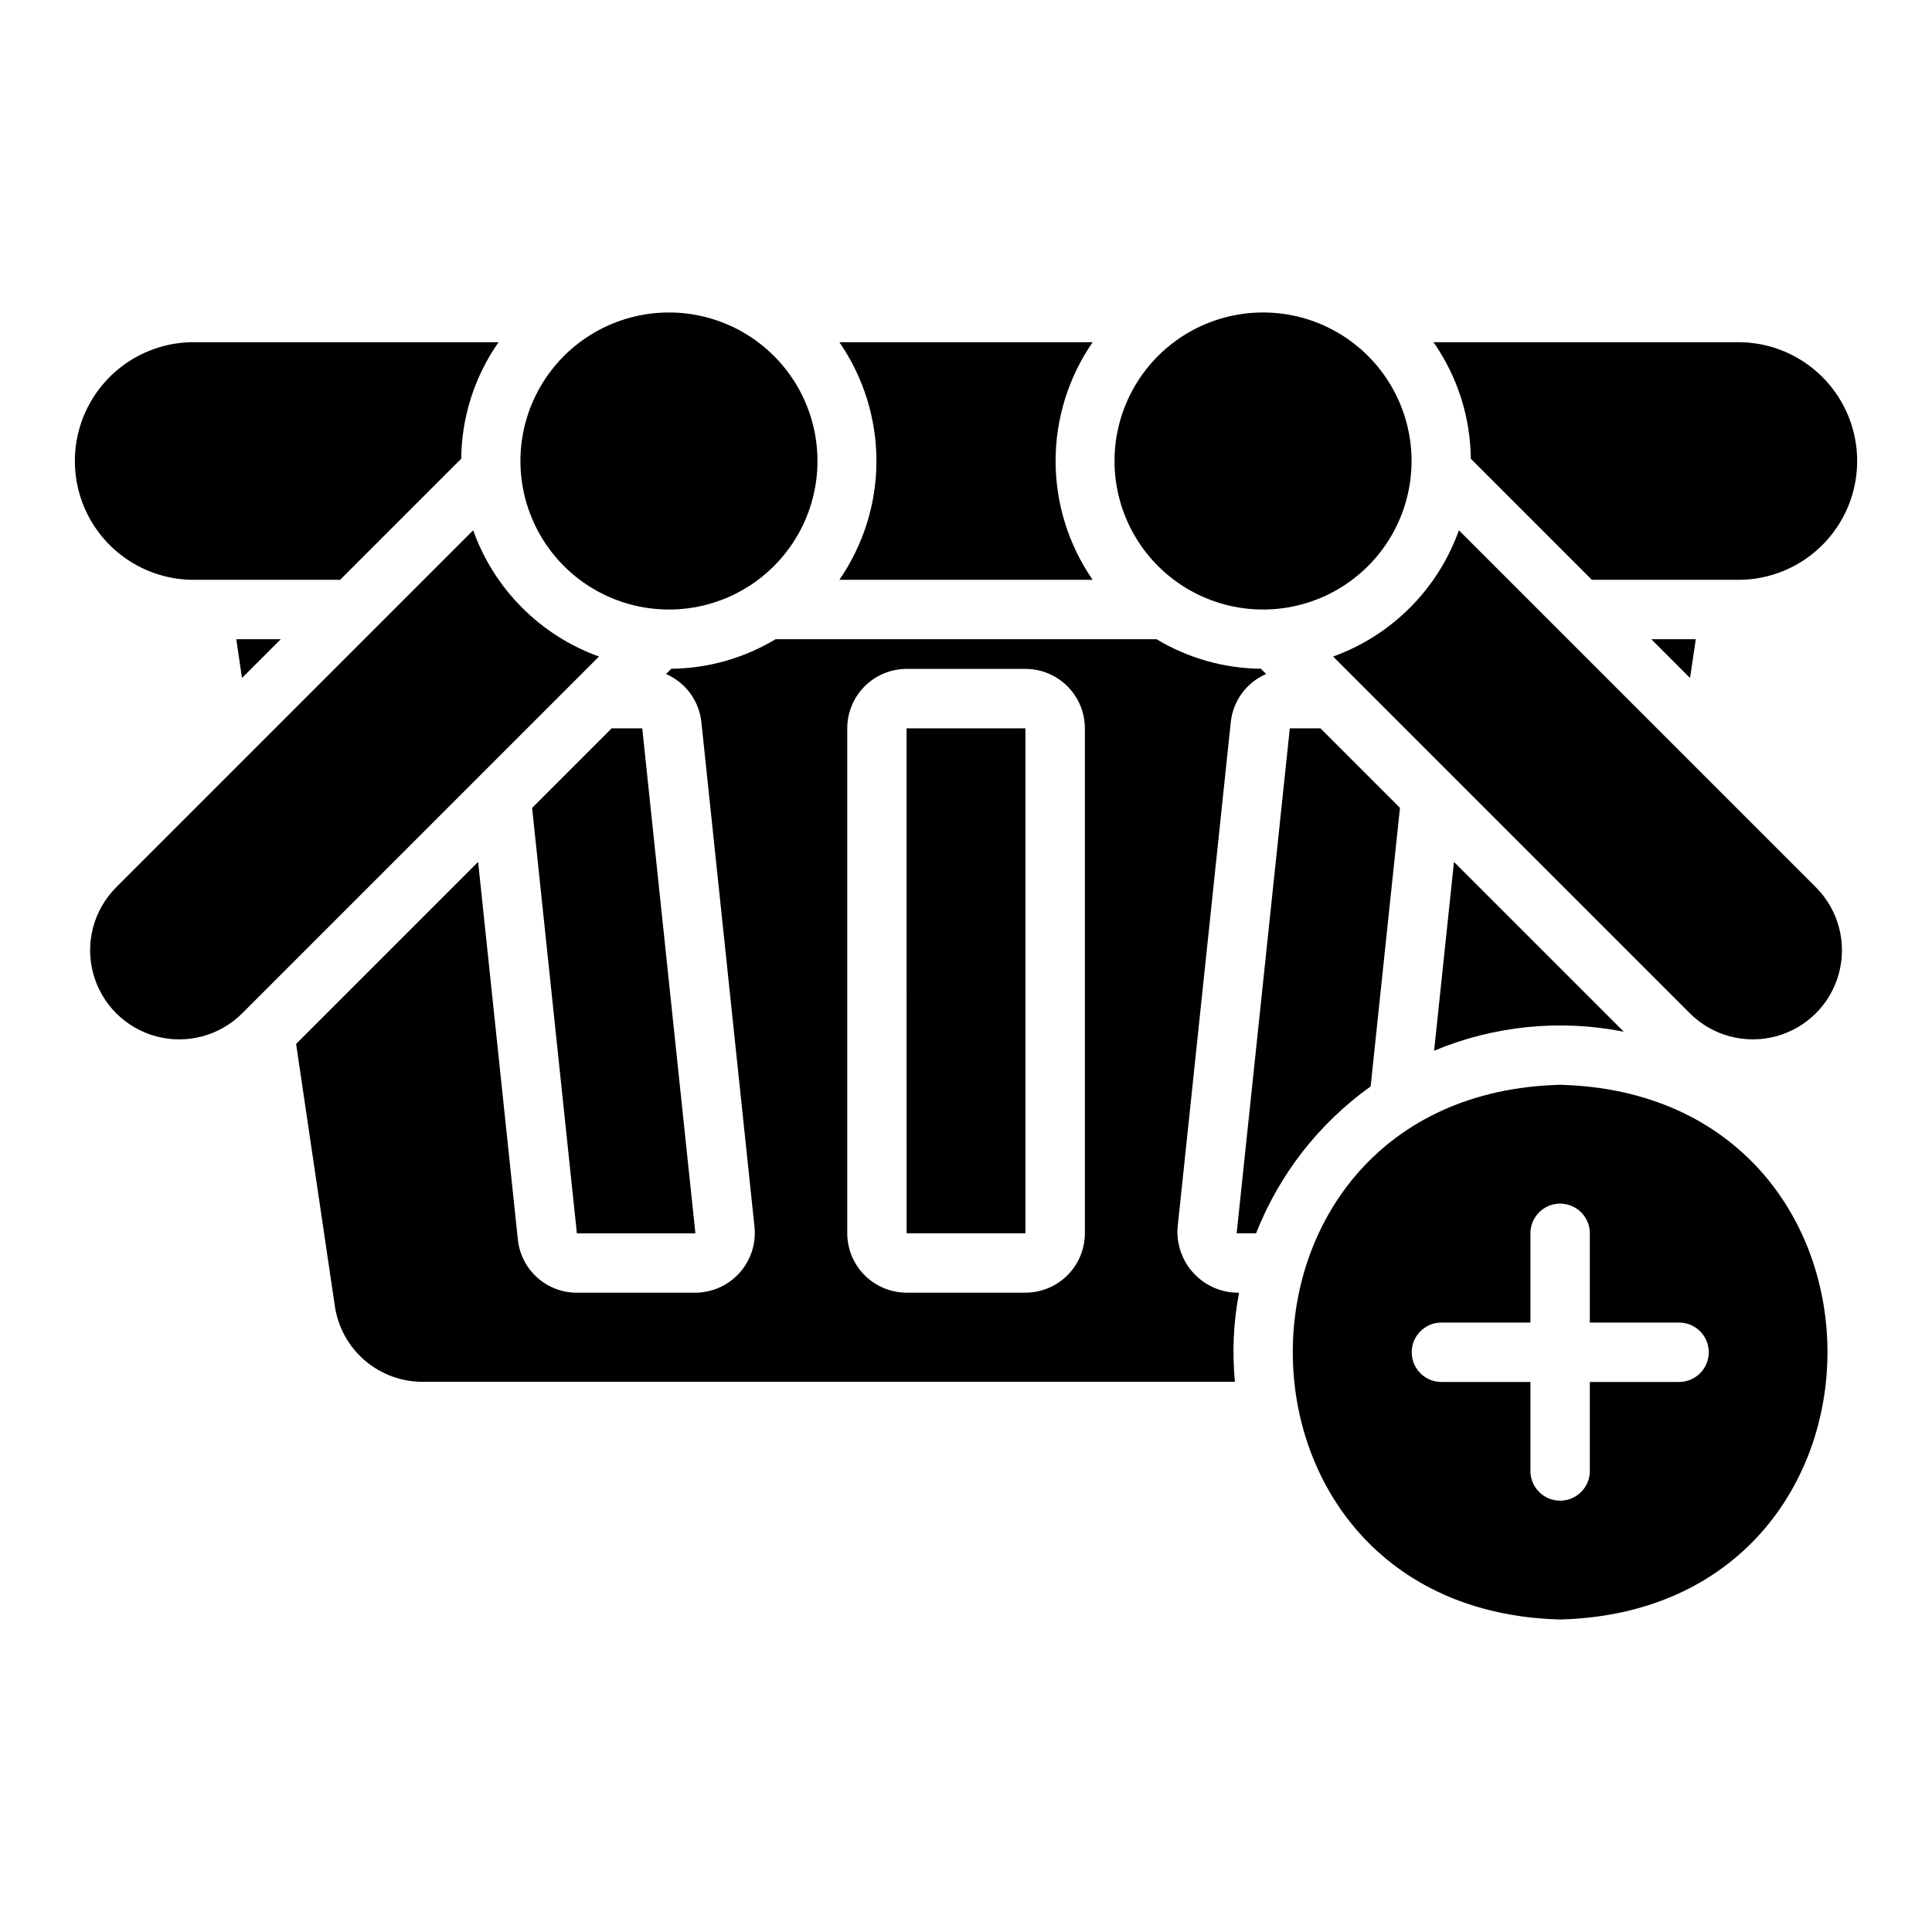 <?xml version="1.0" encoding="UTF-8"?>
<!-- Uploaded to: ICON Repo, www.iconrepo.com, Generator: ICON Repo Mixer Tools -->
<svg fill="#000000" width="800px" height="800px" version="1.1" viewBox="144 144 512 512" xmlns="http://www.w3.org/2000/svg">
 <path d="m321.28 226.81c14.062 0 27.059 7.504 34.086 19.68 7.031 12.18 7.031 27.184 0 39.363-7.027 12.176-20.023 19.68-34.086 19.68s-27.055-7.504-34.086-19.68c-7.031-12.18-7.031-27.184 0-39.363 7.031-12.176 20.023-19.68 34.086-19.68zm-7.082 110.21h-8.102l-21.082 21.082 11.863 112.74h31.41l-14.082-133.82zm119.37-39.359c-6.398-9.254-9.824-20.238-9.824-31.488 0-11.254 3.426-22.234 9.824-31.488h-67.133c6.398 9.254 9.828 20.234 9.828 31.488 0 11.25-3.43 22.23-9.828 31.488zm132.3 0h38.809c11.25 0 21.645-6.004 27.27-15.746 5.625-9.742 5.625-21.746 0-31.488-5.625-9.742-16.02-15.742-27.27-15.742h-80.797c6.344 9.059 9.797 19.828 9.902 30.887zm27.531 15.742h-11.789l10.27 10.27zm-114.68-7.871c14.062 0 27.055-7.504 34.086-19.68 7.031-12.18 7.031-27.184 0-39.363-7.031-12.176-20.023-19.68-34.086-19.68s-27.055 7.504-34.086 19.68c-7.031 12.18-7.031 27.184 0 39.363 7.031 12.176 20.023 19.68 34.086 19.68zm-283.39-7.871h38.805l32.09-32.09h0.004c0.102-11.062 3.555-21.828 9.898-30.887h-80.797c-11.246 0-21.645 6-27.27 15.742-5.625 9.742-5.625 21.746 0 31.488 5.625 9.742 16.023 15.746 27.27 15.746zm188.92 39.359 0.012 133.82h31.488v-133.82zm145.07 35.402-5.266 50.031c15.883-6.633 33.379-8.387 50.262-5.039zm-310.92-59.02h-11.785l1.516 10.266zm339.05 259.78c-94.473-2.457-94.453-139.26 0-141.7 94.477 2.453 94.457 139.25 0 141.7zm31.52-78.691h-23.645v-23.645c0-4.348-3.527-7.871-7.875-7.871s-7.871 3.523-7.871 7.871v23.645h-23.586c-4.348 0-7.871 3.523-7.871 7.871 0 4.348 3.523 7.875 7.871 7.875h23.586v23.586c0 4.348 3.523 7.871 7.871 7.871s7.875-3.523 7.875-7.871v-23.586h23.645c4.348 0 7.871-3.527 7.871-7.875 0-4.348-3.523-7.871-7.871-7.871zm-58.348-209.96c-5.551 15.574-17.781 27.852-33.336 33.457l94.613 94.613c5.973 5.926 14.648 8.223 22.77 6.031 8.125-2.188 14.469-8.535 16.656-16.656 2.191-8.121-0.105-16.797-6.027-22.77zm-261.22 0-94.672 94.676c-5.922 5.973-8.219 14.648-6.031 22.77 2.188 8.121 8.535 14.469 16.656 16.656 8.125 2.191 16.797-0.105 22.773-6.031l94.609-94.609c-15.555-5.609-27.785-17.883-33.336-33.461zm237.83 147.39 7.773-73.824-21.078-21.082h-8.113l-14.086 133.82h5.148c6.144-15.633 16.691-29.152 30.355-38.918zm-34.863 54.66c-1.492 7.781-1.863 15.734-1.102 23.617h-215.18c-5.648 0.027-11.117-1.984-15.406-5.66-4.285-3.68-7.102-8.777-7.934-14.367l-10.273-69.52 48.234-48.234 10.531 100.07c0.398 3.871 2.223 7.457 5.117 10.062 2.891 2.606 6.648 4.043 10.539 4.035h31.41c4.453-0.031 8.688-1.934 11.664-5.242 2.981-3.312 4.426-7.723 3.988-12.152l-14.082-133.82h-0.004c-0.289-2.766-1.309-5.402-2.957-7.644-1.645-2.238-3.859-4-6.41-5.106l1.391-1.391h0.004c9.746-0.102 19.285-2.805 27.637-7.832h100.97c8.352 5.027 17.895 7.731 27.641 7.832l1.391 1.391c-2.555 1.102-4.766 2.867-6.41 5.106-1.648 2.242-2.668 4.879-2.957 7.644l-14.086 133.82c-0.359 4.519 1.203 8.984 4.305 12.293 3.098 3.312 7.449 5.164 11.984 5.102zm-40.863-149.57c-0.008-4.176-1.668-8.176-4.617-11.129-2.953-2.953-6.953-4.613-11.129-4.617h-31.488c-4.172 0.004-8.176 1.664-11.129 4.617-2.949 2.953-4.609 6.953-4.613 11.129v133.82c0.004 4.172 1.664 8.176 4.613 11.129 2.953 2.949 6.957 4.609 11.129 4.613h31.488c4.176-0.004 8.176-1.664 11.129-4.617 2.949-2.949 4.609-6.953 4.617-11.125z"/>
</svg>